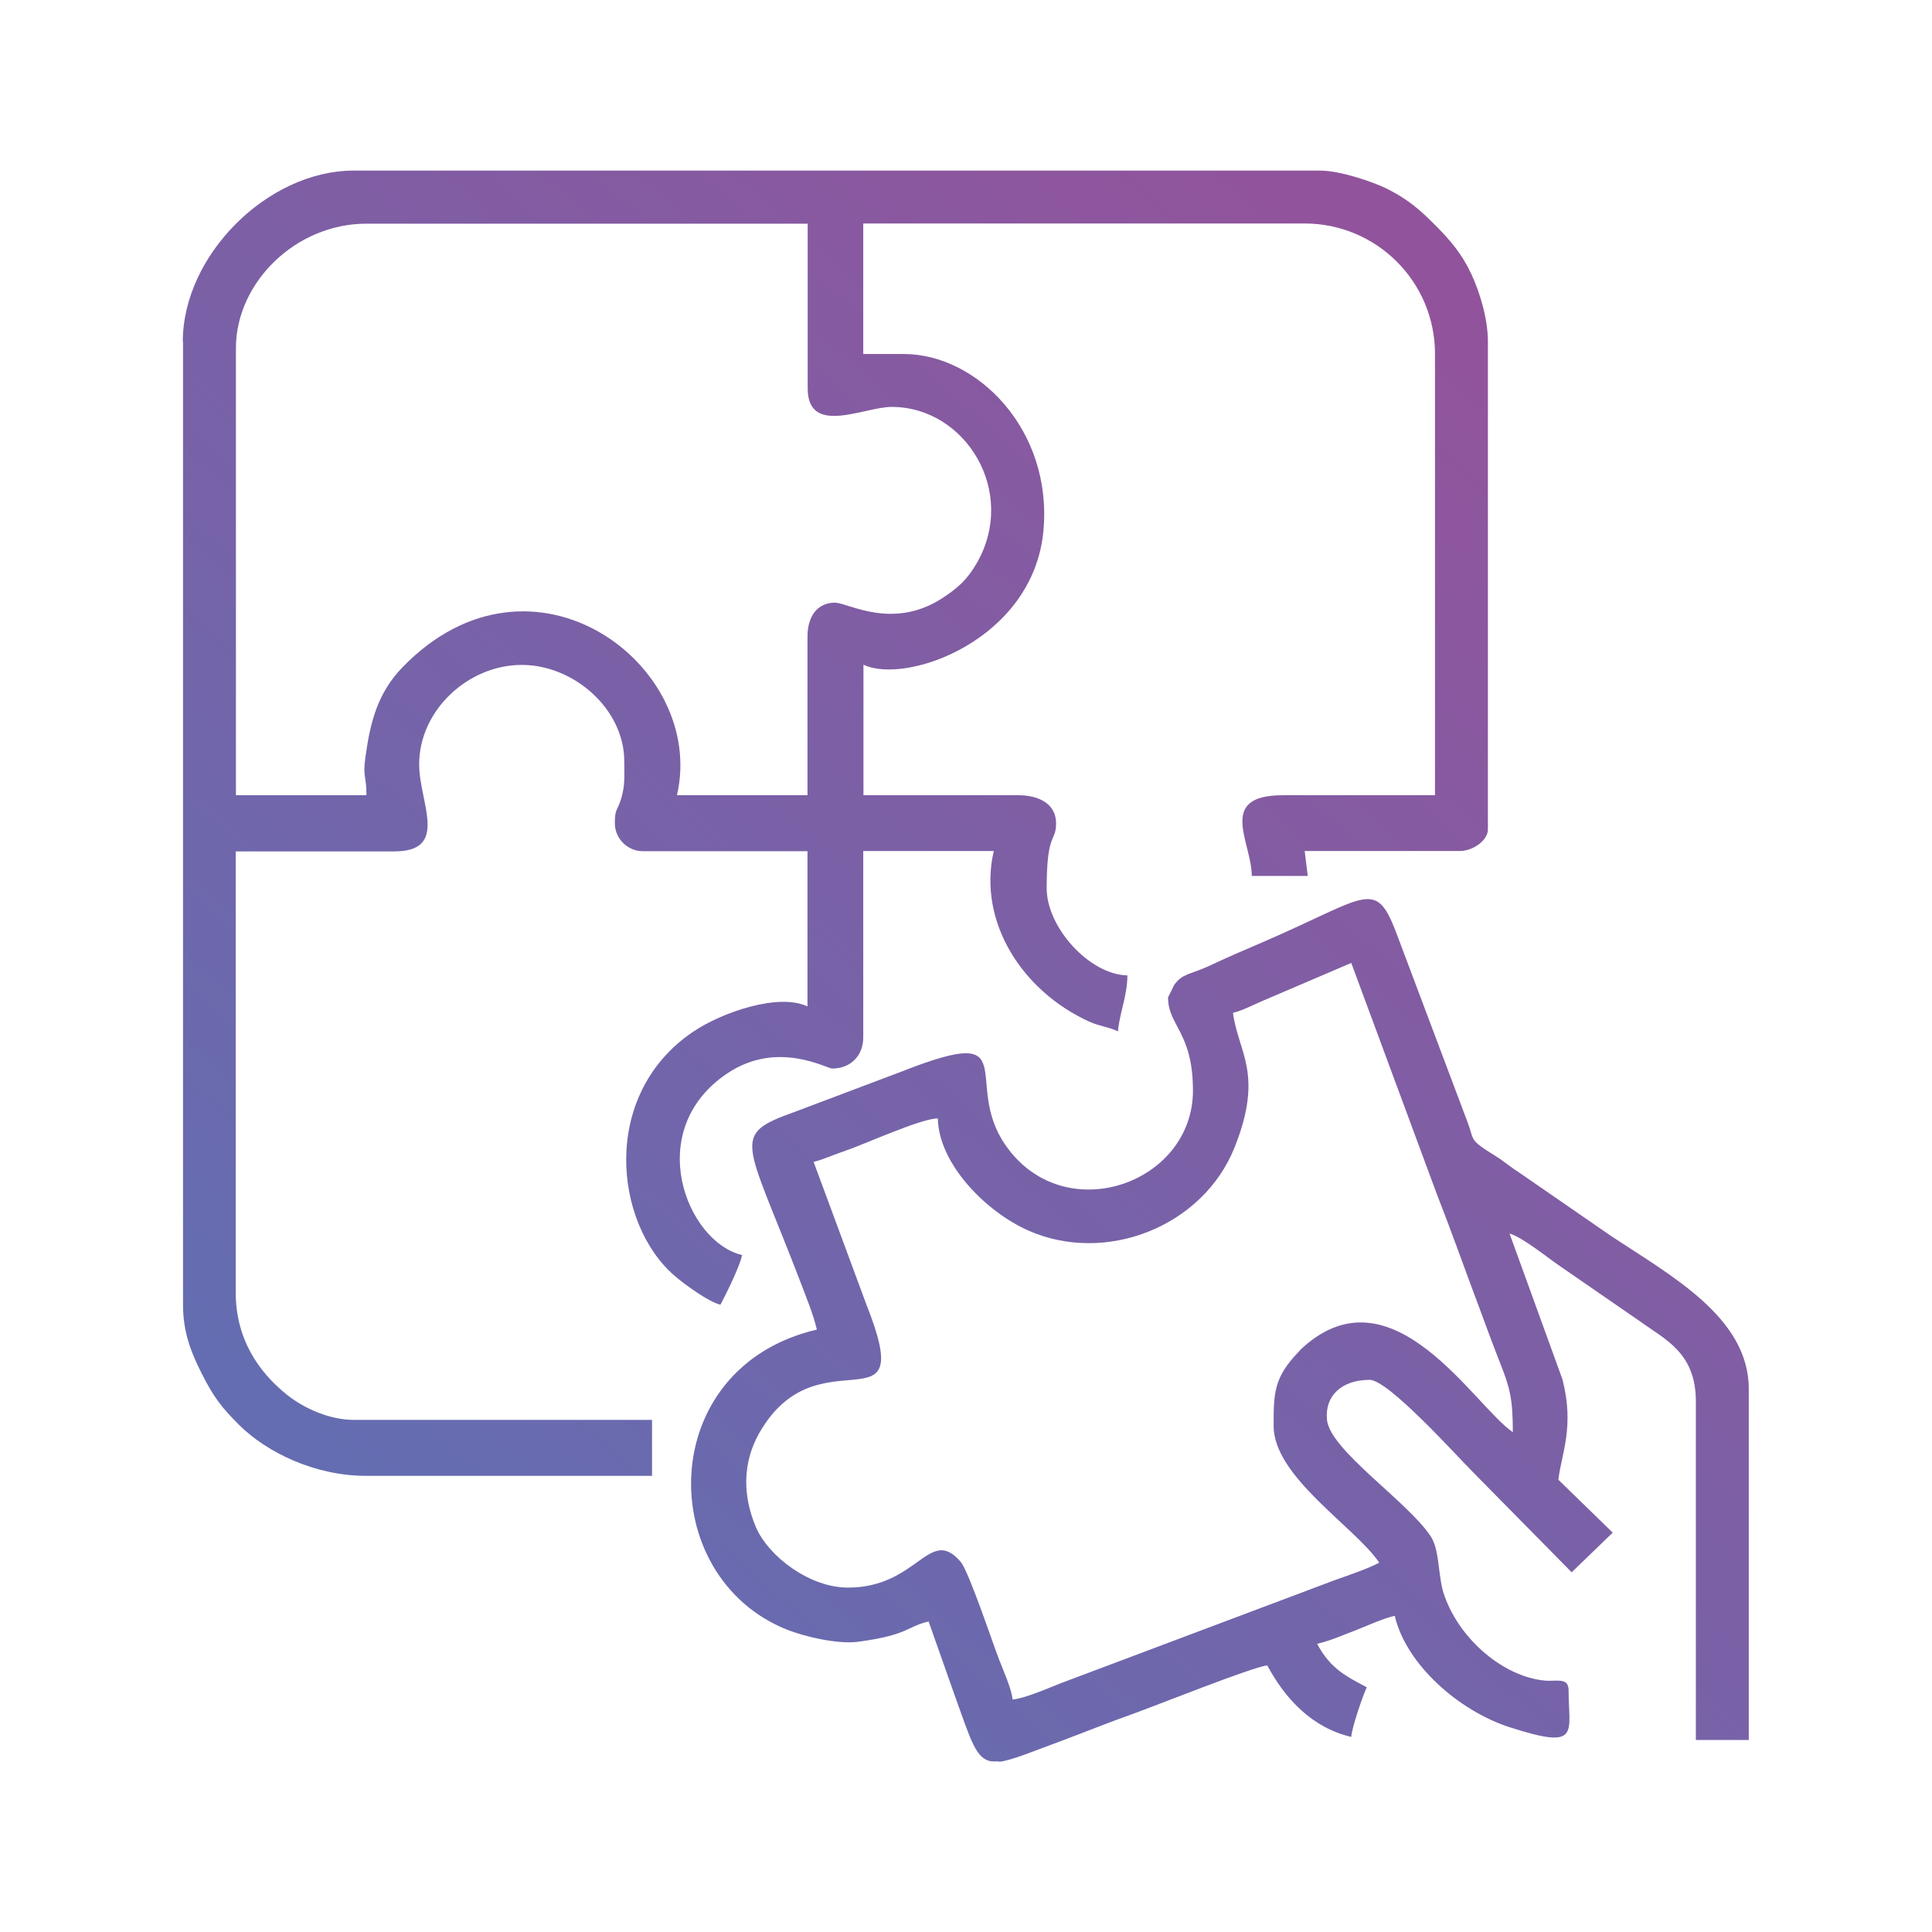 <?xml version="1.0" encoding="UTF-8"?>
<!DOCTYPE svg PUBLIC "-//W3C//DTD SVG 1.1//EN" "http://www.w3.org/Graphics/SVG/1.1/DTD/svg11.dtd">
<!-- Creator: CorelDRAW 2018 -->
<svg xmlns="http://www.w3.org/2000/svg" xml:space="preserve" width="10.16mm" height="10.16mm" version="1.1" style="shape-rendering:geometricPrecision; text-rendering:geometricPrecision; image-rendering:optimizeQuality; fill-rule:evenodd; clip-rule:evenodd"
viewBox="0 0 94.58 94.58"
 xmlns:xlink="http://www.w3.org/1999/xlink">
 <defs>
  <style type="text/css">
   <![CDATA[
    .fil0 {fill:none}
    .fil1 {fill:url(#id0)}
   ]]>
  </style>
  <linearGradient id="id0" gradientUnits="userSpaceOnUse" x1="21.83" y1="76.4" x2="72.75" y2="18.18">
   <stop offset="0" style="stop-opacity:1; stop-color:#646DB1"/>
   <stop offset="1" style="stop-opacity:1; stop-color:#91549C"/>
  </linearGradient>
 </defs>
 <g id="Layer_x0020_1">
  <rect class="fil0" width="94.58" height="94.58"/>
  <path class="fil1" d="M40.9 29.5c-0.93,0 -1.37,0.72 -1.37,1.67l0 7.76 -6.39 0c1.48,-6.36 -7.08,-12.8 -13.42,-6.28 -1.26,1.29 -1.6,2.76 -1.83,4.41 -0.14,1.01 0.05,0.89 0.05,1.87l-6.39 0 0 -21.9c0,-3.17 2.9,-6.08 6.39,-6.08l21.6 0 0 8.06c0,2.36 2.76,0.91 4.11,0.91 3.63,0 6.18,4.18 4.16,7.66 -0.46,0.79 -0.9,1.19 -1.66,1.69 -2.44,1.6 -4.64,0.24 -5.24,0.24zm-31.94 -12.77l0 47.15c0,1.41 0.44,2.41 0.91,3.35 0.57,1.14 0.98,1.68 1.86,2.55 1.31,1.29 3.64,2.47 6.2,2.47l13.99 0 0 -2.74 -14.6 0c-1.17,0 -2.4,-0.55 -3.22,-1.19 -1.49,-1.17 -2.56,-2.83 -2.56,-5.04l0 -21.6 7.76 0c2.72,0 1.22,-2.39 1.22,-4.26 0,-2.66 2.41,-4.87 5.02,-4.87 2.56,0 5.02,2.17 5.02,4.71 0,0.73 0.05,1.17 -0.15,1.83 -0.18,0.62 -0.31,0.46 -0.31,1.21 0,0.75 0.62,1.37 1.37,1.37l8.06 0 0 7.6c-1.4,-0.67 -4.18,0.28 -5.6,1.24 -4.56,3.08 -3.87,9.4 -0.9,11.95 0.45,0.39 1.66,1.28 2.24,1.41 0.28,-0.53 0.93,-1.83 1.06,-2.43 -2.73,-0.64 -4.89,-6.13 -0.7,-8.91 2.44,-1.62 4.84,-0.22 5.11,-0.22 0.92,0 1.52,-0.65 1.52,-1.52l0 -9.13 6.39 0c-0.8,3.45 1.38,6.87 4.71,8.37 0.45,0.2 0.97,0.26 1.37,0.46 0.08,-0.93 0.46,-1.73 0.46,-2.74 -1.86,-0.04 -3.95,-2.35 -3.95,-4.26 0,-2.81 0.46,-2.24 0.46,-3.19 0,-0.96 -0.87,-1.37 -1.83,-1.37l-7.6 0 0 -6.39c2.08,1 8.31,-1.2 8.81,-6.55 0.46,-4.94 -3.24,-8.66 -6.84,-8.66l-1.98 0 0 -6.39 21.6 0c3.53,0 6.39,2.85 6.39,6.39l0 21.6 -7.45 0c-3.25,0 -1.52,2.3 -1.52,3.95l2.74 0 -0.15 -1.22 7.6 0c0.63,0 1.37,-0.51 1.37,-1.06l0 -23.88c0,-1.15 -0.42,-2.47 -0.81,-3.3 -0.46,-0.99 -1.02,-1.64 -1.74,-2.37 -0.81,-0.81 -1.3,-1.24 -2.33,-1.78 -0.68,-0.35 -2.34,-0.92 -3.34,-0.92l-47.3 0c-4.21,0 -8.37,4.14 -8.37,8.37zm51.41 32.85c0.43,-0.1 0.95,-0.37 1.41,-0.57l4.37 -1.87 4.15 11.21c0.75,1.92 1.39,3.73 2.11,5.65 0.32,0.87 0.69,1.87 1.04,2.76 0.46,1.16 0.61,1.72 0.61,3.35 -1.88,-1.26 -5.86,-8.09 -10.25,-4.17 -0.22,0.2 -0.1,0.09 -0.23,0.23 -1.23,1.28 -1.23,2.03 -1.23,3.64 0,2.49 4,4.95 5.17,6.69 -0.59,0.31 -1.46,0.6 -2.19,0.86l-13.37 5.03c-0.62,0.24 -1.76,0.75 -2.39,0.81 -0.04,-0.5 -0.46,-1.44 -0.65,-1.93 -0.32,-0.82 -1.49,-4.34 -1.89,-4.81 -1.54,-1.8 -2.08,1.26 -5.52,1.26 -1.88,0 -3.89,-1.53 -4.5,-2.95 -0.66,-1.54 -0.66,-3.16 0.15,-4.6 2.89,-5.09 7.82,0.17 5.26,-6.29l-2.59 -7c0.46,-0.11 0.92,-0.33 1.46,-0.51 1.09,-0.37 3.74,-1.6 4.62,-1.62 0.05,2.25 2.37,4.57 4.41,5.48 3.8,1.7 8.56,-0.18 10.11,-4.04 1.46,-3.64 0.18,-4.66 -0.07,-6.61zm-11.46 36.65l-0.36 0c-0.77,-0.11 -1.01,-1 -1.78,-3.14l-1.31 -3.71c-1.09,0.25 -0.95,0.65 -3.43,0.99 -1.03,0.14 -2.67,-0.26 -3.5,-0.59 -6.49,-2.59 -6.49,-12.84 1.46,-14.69 -0.19,-0.8 -0.52,-1.57 -0.82,-2.37 -2.68,-6.99 -3.44,-7.15 -0.26,-8.29l5.3 -2c6.02,-2.36 2.87,0.51 5,3.61 2.85,4.15 9.19,1.93 9.19,-2.65 0,-2.86 -1.22,-3.18 -1.22,-4.56 0,-0 0.29,-0.59 0.3,-0.61 0.41,-0.58 0.79,-0.5 1.77,-0.96 0.89,-0.42 1.62,-0.73 2.53,-1.12 5.33,-2.3 5.56,-3.23 6.67,-0.22l3.41 9.06c0.25,0.68 0.14,0.78 0.66,1.16 0.34,0.25 0.73,0.45 1.1,0.73 0.36,0.27 0.57,0.42 0.98,0.69l4.23 2.92c2.93,1.95 6.78,4 6.78,7.51l0 17.19 -2.59 0 0 -16.58c0,-2.38 -1.52,-3.03 -2.67,-3.87l-3.87 -2.67c-0.61,-0.4 -1.94,-1.5 -2.58,-1.67l2.59 7.14c0.6,2.33 -0.06,3.66 -0.2,4.91l2.66 2.59 -2.01 1.94 -4.83 -4.9c-0.81,-0.81 -4.14,-4.52 -5.06,-4.52 -1.38,0 -2.2,0.79 -2.09,1.95 0.14,1.49 3.95,4 5.08,5.71 0.47,0.72 0.33,2.01 0.69,2.96 0.78,2.14 2.89,3.9 4.87,4.1 0.59,0.06 1.19,-0.18 1.19,0.48 0,2.1 0.61,2.93 -2.87,1.81 -2.5,-0.8 -5.09,-3.08 -5.64,-5.46 -0.54,0.12 -1.31,0.47 -1.89,0.7 -0.66,0.25 -1.28,0.53 -1.91,0.67 0.65,1.23 1.44,1.6 2.43,2.13 -0.19,0.4 -0.72,1.93 -0.76,2.43 -1.92,-0.45 -3.24,-1.87 -4.11,-3.5 -0.69,0.06 -5.48,1.98 -6.6,2.38 -1.16,0.41 -2.24,0.85 -3.31,1.25 -1.62,0.6 -2.58,1.01 -3.22,1.09z"/>
 </g>
</svg>
